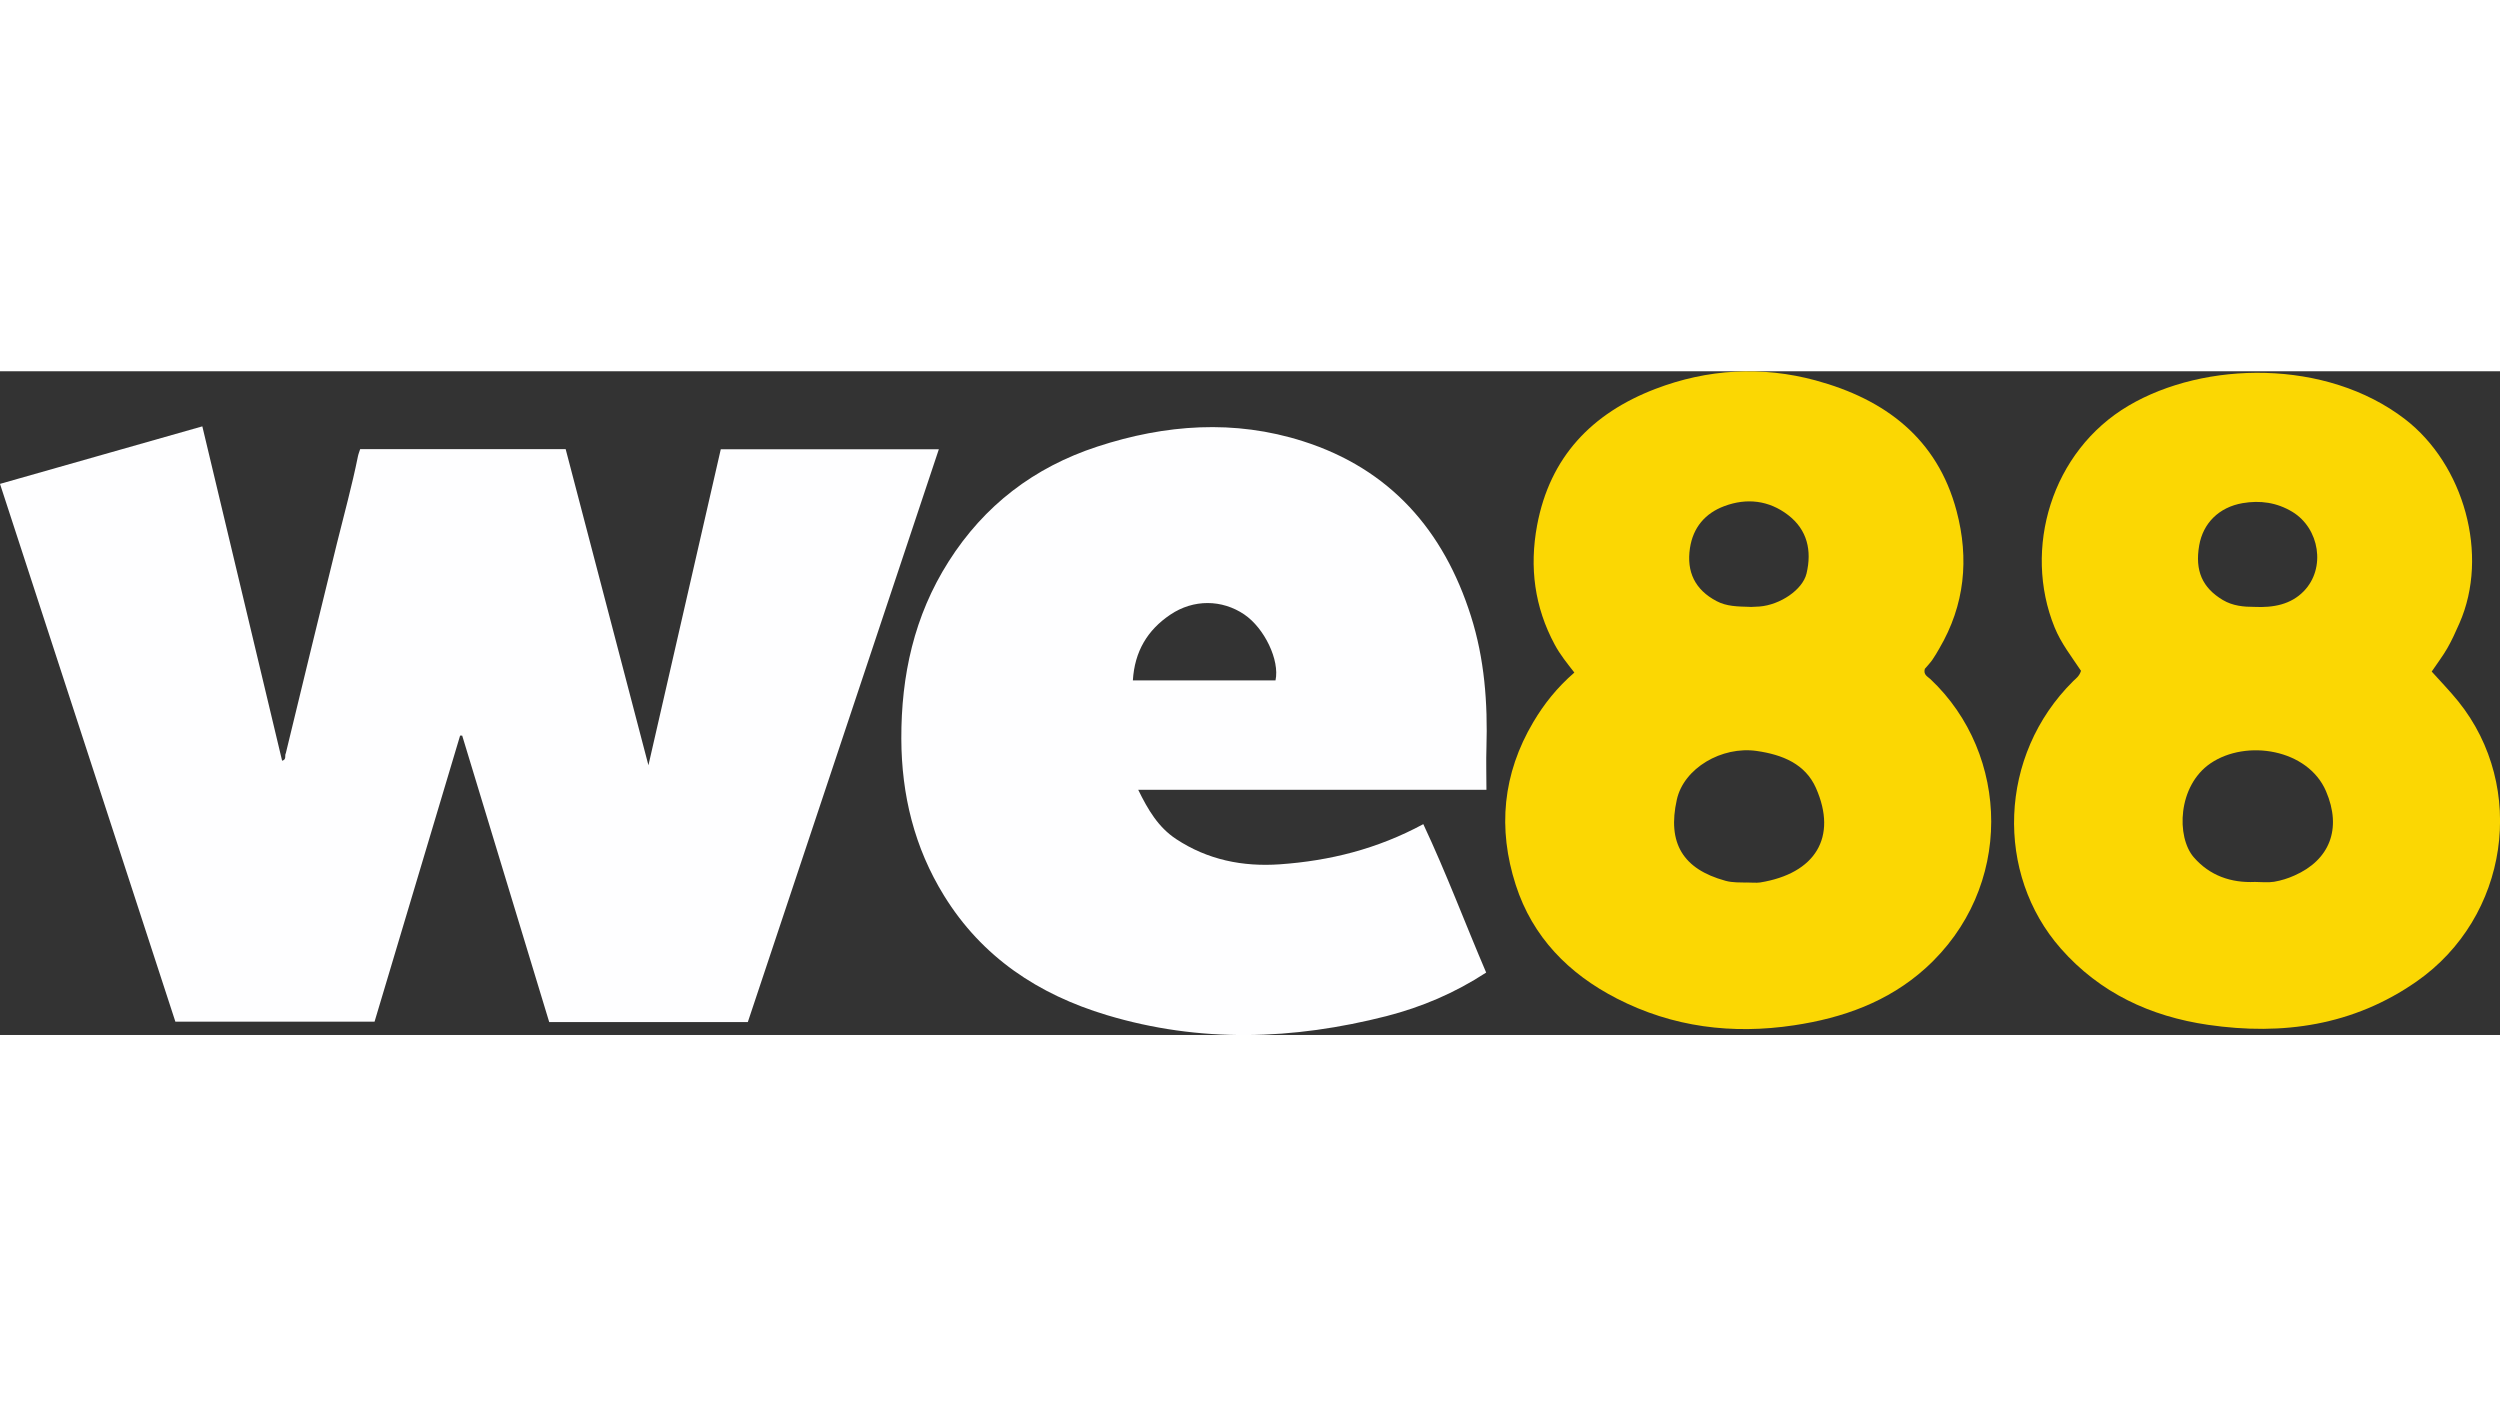 <?xml version="1.0" encoding="UTF-8"?>
<svg xmlns="http://www.w3.org/2000/svg" id="_Слой_2" data-name="Слой 2" viewBox="0 0 276.4 73.38" width="160" height="90">
  <rect x="0" y="0" width="276.4" height="73.38" fill="#333333" stroke="none"/>
  <defs>
    <style>
      .cls-1 {
        fill: #fefeff;
      }

      .cls-2 {
        fill: #fbd703;
      }
    </style>
  </defs>
  <g id="_Слой_1-2" data-name="Слой 1">
    <g>
      <path class="cls-1" d="m31.6,42.23c1.88-7.73,3.74-15.47,5.65-23.2.79-3.2,1.67-6.38,2.32-9.61.05-.27.17-.54.25-.81h22.72c3.03,11.58,6.05,23.1,9.15,34.95,2.72-11.87,5.35-23.37,8-34.94h24.11c-7.05,21.15-14.08,42.24-21.12,63.33h-21.96c-3.2-10.54-6.41-21.11-9.62-31.67-.08,0-.15,0-.23,0-3.15,10.53-6.3,21.06-9.46,31.63h-22.02C12.94,52.11,6.49,32.33,0,12.45c7.63-2.17,14.9-4.24,22.37-6.36,2.95,12.35,5.88,24.65,8.82,36.97.53-.14.25-.58.41-.83,0,0,0,0,0,0Z"/>
      <path class="cls-1" d="m164.33,46.27h-38.49c1.09,2.23,2.22,4.14,4.18,5.44,3.49,2.31,7.38,3.09,11.5,2.8,5.47-.39,10.71-1.67,15.84-4.44,2.54,5.4,4.61,10.94,6.95,16.41-3.5,2.28-7.13,3.81-11,4.81-10.33,2.64-20.65,2.99-30.95-.11-7.57-2.28-13.79-6.4-17.99-13.21-3.28-5.31-4.7-11.14-4.72-17.34-.02-6.99,1.41-13.58,5.22-19.58,3.95-6.23,9.46-10.43,16.45-12.72,7.51-2.46,15.15-3.02,22.75-.59,9.63,3.07,15.55,9.86,18.55,19.31,1.51,4.74,1.87,9.63,1.72,14.58-.05,1.51,0,3.03,0,4.65Zm-23.31-12.09c.48-2.25-1.23-5.78-3.45-7.29-2.47-1.67-5.61-1.71-8.18.02-2.53,1.7-3.95,4.07-4.14,7.27h15.77Z"/>
      <path class="cls-2" d="m230.07,33.11c-1.02-1.54-2.2-3.03-2.92-4.81-3.51-8.64-.37-19.46,8.19-24.5,8.38-4.94,21.83-5.21,30.55,1.49,6.53,5.02,9.34,15.02,6.03,22.56-.41.94-.84,1.89-1.35,2.78-.49.85-1.09,1.64-1.72,2.57.98,1.09,2.01,2.15,2.94,3.3,7.64,9.5,5.59,23.86-4.62,30.97-6.97,4.86-14.79,5.99-23.03,4.79-6.39-.93-11.98-3.53-16.3-8.44-7.25-8.24-6.94-21.34,1.38-29.57.29-.29.66-.51.86-1.14Zm19.24,23.35c.7,0,1.42.09,2.11-.02.77-.13,1.54-.37,2.25-.69,3.89-1.71,5.28-5.17,3.49-9.33-2-4.65-8.8-5.77-12.77-3.07-3.63,2.48-3.8,8.14-1.84,10.39,1.76,2.02,4.1,2.84,6.76,2.72Zm-.06-30.41c2.09.1,4.03-.26,5.46-1.74,2.46-2.53,1.74-6.95-1.27-8.77-1.72-1.04-3.57-1.29-5.5-.96-2.61.45-4.38,2.22-4.8,4.69-.48,2.78.35,4.66,2.6,6.01,1.12.67,2.34.77,3.51.77Z"/>
      <path class="cls-2" d="m174.06,33.31c-.81-1.04-1.58-1.99-2.16-3.07-2.25-4.17-2.82-8.57-1.96-13.2,1.41-7.57,6.06-12.4,13.08-15.09,5.77-2.21,11.78-2.55,17.72-.94,7.65,2.08,13.45,6.4,15.58,14.44,1.4,5.28.91,10.4-1.91,15.2-.25.43-.49.86-.78,1.27-.26.36-.57.69-.82.98-.19.64.3.85.62,1.14,8.8,8.29,9.31,23.09-.58,31.99-4.11,3.69-9.1,5.47-14.5,6.28-6.84,1.03-13.42.21-19.59-2.96-5.32-2.73-9.32-6.79-11.18-12.56-2.01-6.24-1.45-12.28,1.94-18,1.19-2.01,2.61-3.8,4.53-5.47Zm19,23.21c.62,0,1.08.06,1.53,0,6.09-.98,8.6-4.98,6.18-10.45-1.18-2.66-3.7-3.68-6.54-4.09-3.87-.56-8.07,1.9-8.84,5.38-1.07,4.8.67,7.68,5.37,8.97.83.23,1.64.17,2.31.2Zm.47-30.46c.17,0,.59-.02,1-.05,2.28-.18,4.77-1.85,5.2-3.65.6-2.51.1-4.82-2.03-6.46-2.12-1.63-4.57-1.92-7.06-.99-2.12.79-3.46,2.37-3.8,4.65-.39,2.61.55,4.59,2.94,5.85,1.11.59,2.3.6,3.75.64Z"/>
      <path class="cls-2" d="m31.6,42.23s0,0,0,0,0,0,0,0Z"/>
    </g>
  </g>
</svg>

